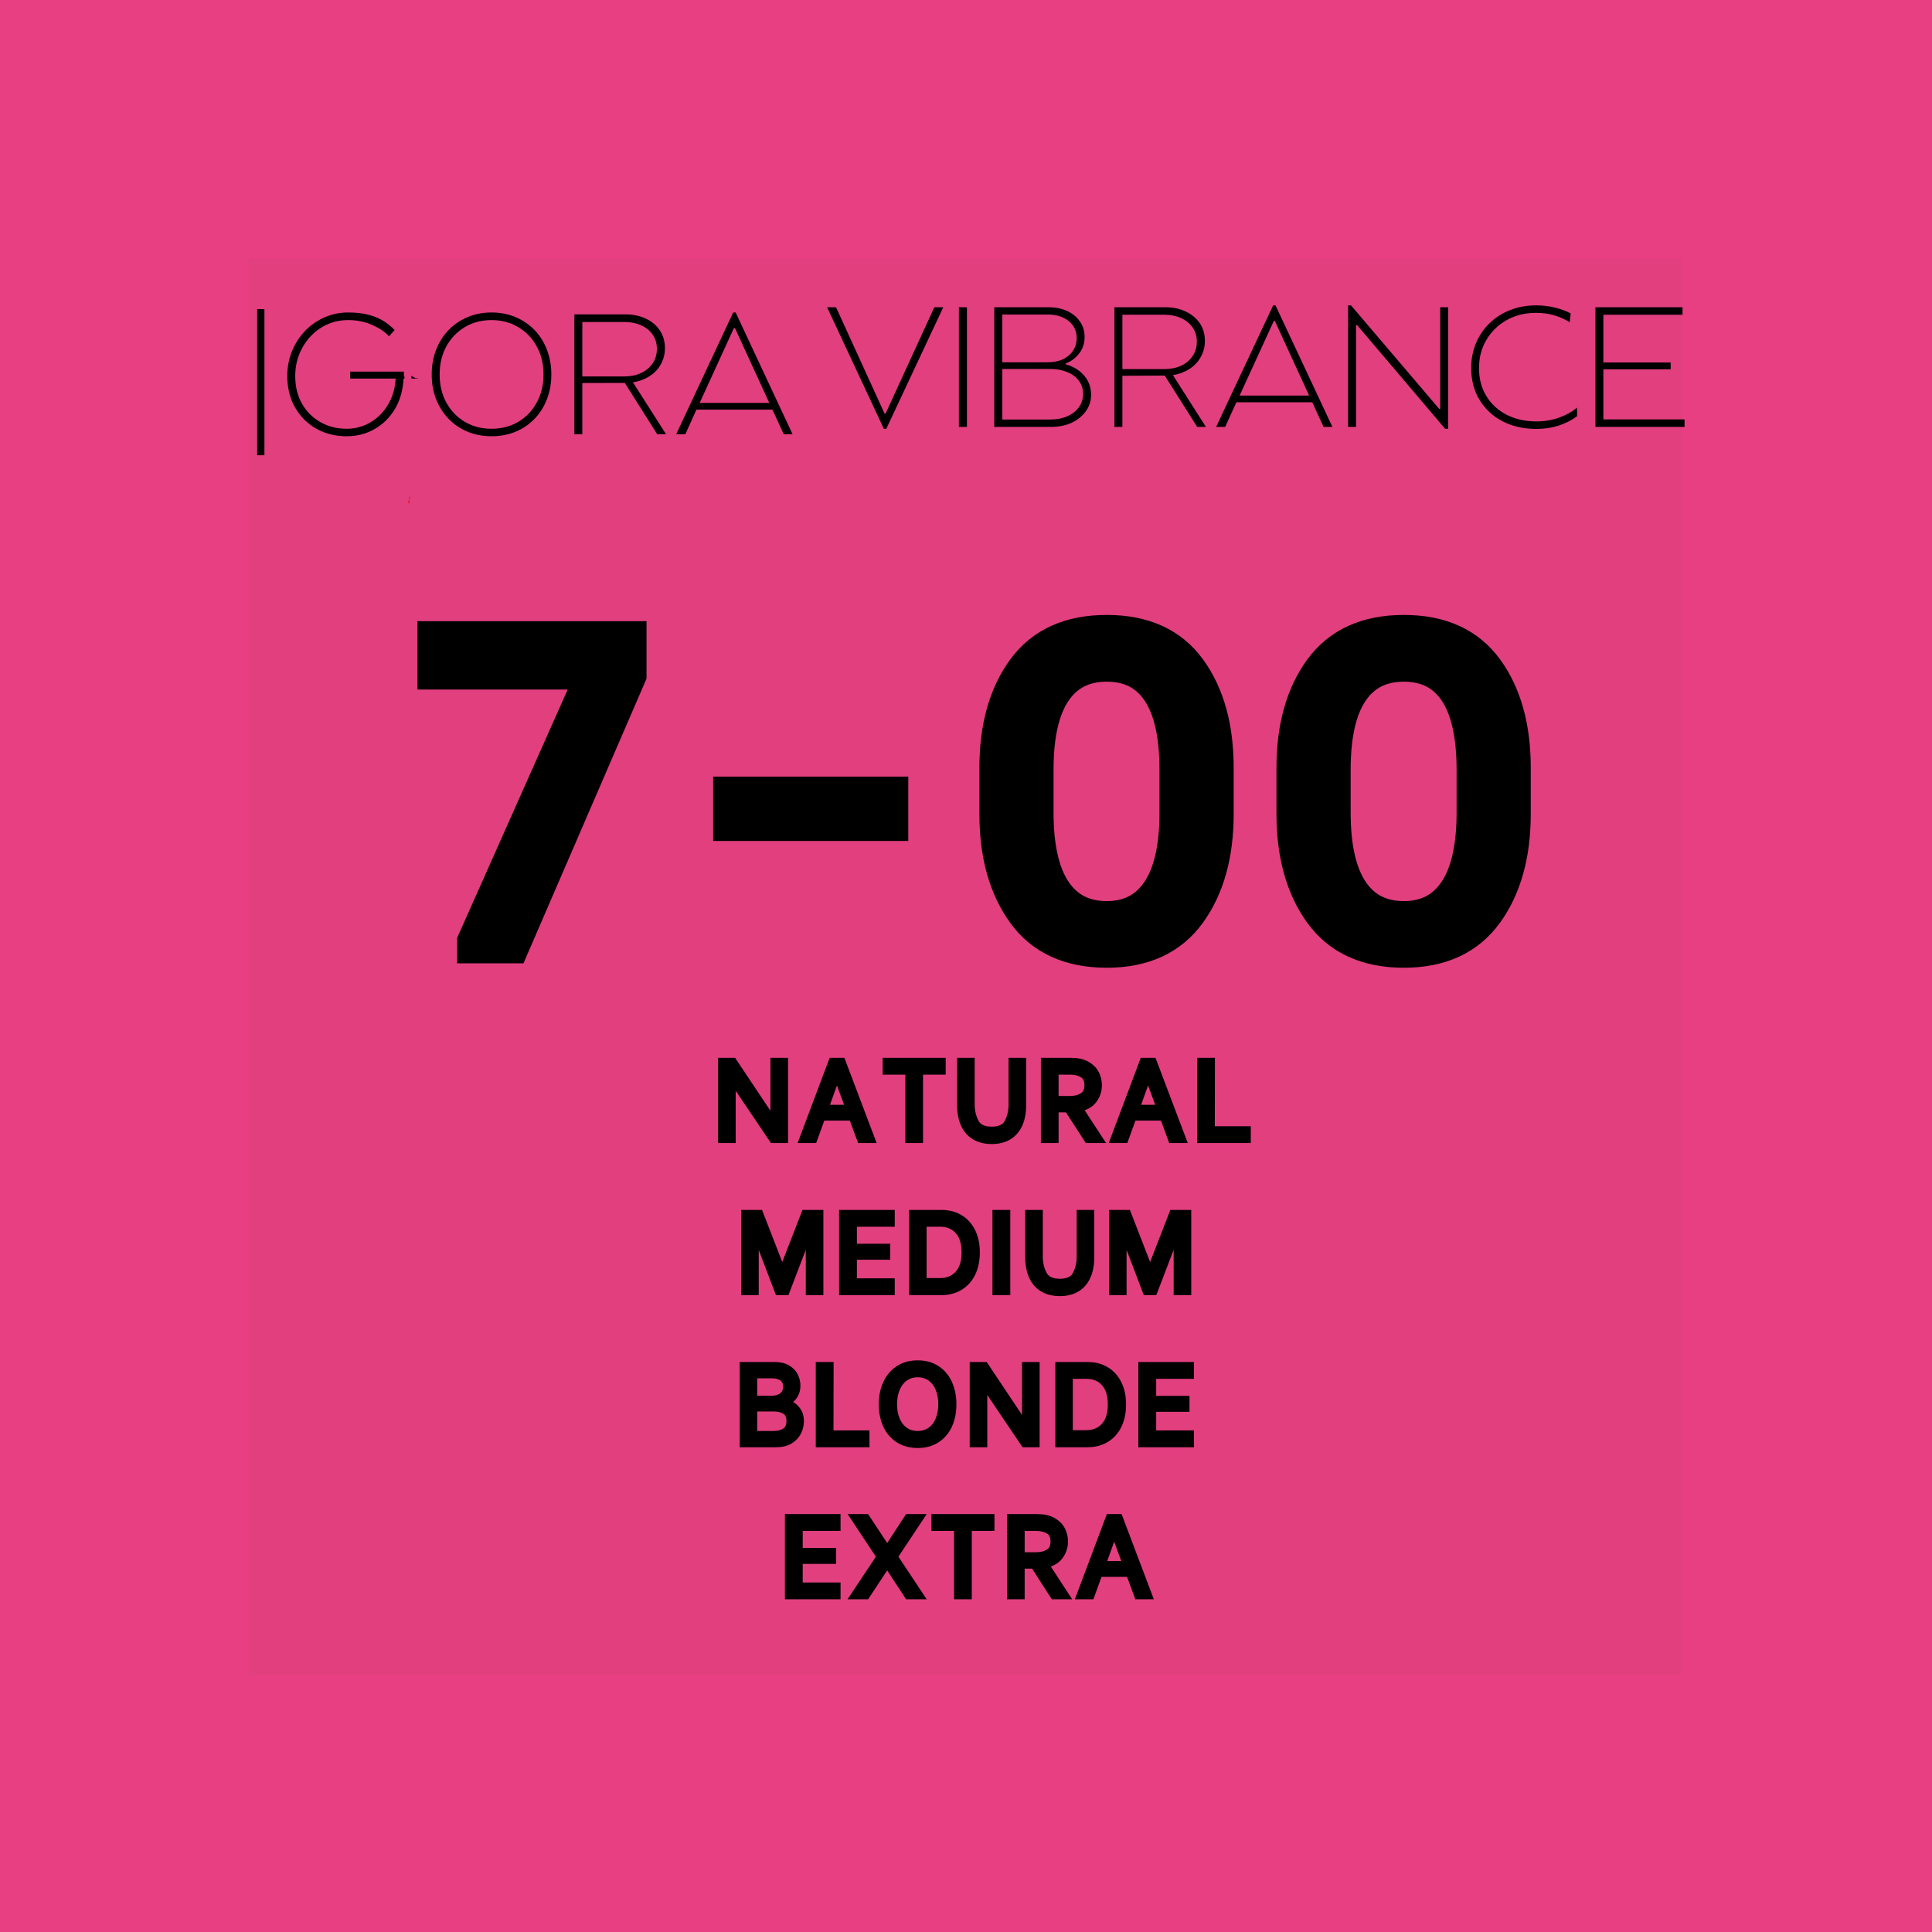 <svg version="1.0" preserveAspectRatio="xMidYMid meet" height="360" viewBox="0 0 270 270" zoomAndPan="magnify" width="360" xmlns:xlink="http://www.w3.org/1999/xlink" xmlns="http://www.w3.org/2000/svg"><defs><g></g><clipPath id="54527e3781"><path clip-rule="nonzero" d="M 34.754 36.117 L 235.246 36.117 L 235.246 234.082 L 34.754 234.082 Z M 34.754 36.117"></path></clipPath><clipPath id="6b9830eed3"><path clip-rule="nonzero" d="M 57.598 69.426 L 59 69.426 L 59 70.336 L 57.598 70.336 Z M 57.598 69.426"></path></clipPath><clipPath id="4731962985"><path clip-rule="nonzero" d="M 58.5 70.328 C 57.34 69.93 57.543 69.547 57.805 69.469 C 58.039 69.387 58.762 69.449 58.938 69.578 C 59.109 69.707 58.879 70.215 58.879 70.215"></path></clipPath><clipPath id="952cf59f49"><path clip-rule="nonzero" d="M 57.129 69.34 L 58.535 69.34 L 58.535 70.238 L 57.129 70.238 Z M 57.129 69.34"></path></clipPath><clipPath id="aece1dd896"><path clip-rule="nonzero" d="M 58.031 70.234 C 56.871 69.832 57.074 69.449 57.336 69.371 C 57.566 69.293 58.293 69.371 58.469 69.484 C 58.641 69.609 58.41 70.121 58.41 70.121"></path></clipPath><clipPath id="0a03fc98b1"><path clip-rule="nonzero" d="M 57.016 69.84 L 58.414 69.84 L 58.414 70.75 L 57.016 70.75 Z M 57.016 69.84"></path></clipPath><clipPath id="8842dcbc09"><path clip-rule="nonzero" d="M 57.91 70.742 C 56.75 70.344 56.98 69.961 57.215 69.883 C 57.477 69.801 58.172 69.867 58.344 69.992 C 58.52 70.121 58.285 70.633 58.285 70.633"></path></clipPath><clipPath id="470f5f8444"><path clip-rule="nonzero" d="M 57.492 69.562 L 58.883 69.562 L 58.883 70.477 L 57.492 70.477 Z M 57.492 69.562"></path></clipPath><clipPath id="6dad1c867f"><path clip-rule="nonzero" d="M 58.41 70.473 C 57.219 70.074 57.449 69.691 57.684 69.609 C 57.945 69.516 58.641 69.594 58.816 69.723 C 58.988 69.852 58.758 70.344 58.758 70.344"></path></clipPath><clipPath id="8542765dbe"><path clip-rule="nonzero" d="M 57.203 68.672 L 59.488 68.672 L 59.488 71.926 L 57.203 71.926 Z M 57.203 68.672"></path></clipPath><clipPath id="6fdfa8db7d"><path clip-rule="nonzero" d="M 58.102 70.523 C 58.391 68.895 58.781 68.848 58.965 68.895 C 59.129 68.941 59.273 69.07 59.375 69.246 C 59.539 69.629 59.52 70.84 59.273 71.238 C 59.148 71.465 58.883 71.605 58.695 71.637 C 58.531 71.672 58.348 71.621 58.227 71.559 C 58.102 71.48 58 71.398 57.938 71.238 C 57.812 70.906 57.648 69.629 57.918 69.484 C 58.059 69.406 58.449 69.516 58.613 69.691 C 58.883 69.965 58.922 70.906 58.801 71.289 C 58.719 71.543 58.555 71.797 58.348 71.879 C 58.164 71.941 57.836 71.91 57.668 71.812 C 57.504 71.734 57.363 71.512 57.363 71.352 C 57.363 71.191 57.504 70.969 57.668 70.891 C 57.836 70.793 58.164 70.777 58.348 70.824 C 58.531 70.891 58.738 71.082 58.781 71.238 C 58.82 71.383 58.738 71.621 58.594 71.734 C 58.449 71.848 58.141 71.926 57.957 71.91 C 57.754 71.879 57.547 71.766 57.422 71.59 C 57.199 71.254 57.199 70.395 57.238 69.914 C 57.281 69.551 57.34 69.148 57.566 68.941 C 57.754 68.766 58.121 68.688 58.391 68.688 C 58.594 68.688 58.84 68.734 58.984 68.848 C 59.168 68.992 59.254 69.215 59.312 69.484 C 59.418 69.914 59.418 70.906 59.273 71.238 C 59.211 71.398 59.129 71.496 59.004 71.559 C 58.84 71.621 58.531 71.672 58.367 71.605 C 58.184 71.543 58 71.352 57.918 71.113 C 57.773 70.699 57.938 69.598 58.102 69.246 C 58.164 69.102 58.246 69.023 58.348 68.957 C 58.473 68.895 58.656 68.848 58.801 68.863 C 58.945 68.879 59.129 68.941 59.211 69.039 C 59.312 69.117 59.355 69.215 59.395 69.375 C 59.438 69.691 59.457 70.617 59.211 70.84 C 59.047 70.984 58.695 71.031 58.512 70.984 C 58.328 70.922 58.102 70.523 58.102 70.523"></path></clipPath><clipPath id="7e17b635ed"><path clip-rule="nonzero" d="M 56.434 51.332 L 57.352 51.332 L 57.352 52.738 L 56.434 52.738 Z M 56.434 51.332"></path></clipPath><clipPath id="1a8a251317"><path clip-rule="nonzero" d="M 57.344 51.836 C 56.93 52.996 56.562 52.793 56.465 52.531 C 56.387 52.297 56.465 51.574 56.594 51.398 C 56.707 51.227 57.215 51.484 57.215 51.484"></path></clipPath><clipPath id="bde88694d8"><path clip-rule="nonzero" d="M 56.961 51.289 L 58.785 51.289 L 58.785 52.891 L 56.961 52.891 Z M 56.961 51.289"></path></clipPath><clipPath id="1ed3b20d85"><path clip-rule="nonzero" d="M 58.16 52.883 C 56.605 52.176 56.91 51.5 57.215 51.359 C 57.555 51.219 58.465 51.332 58.695 51.559 C 58.922 51.781 58.617 52.684 58.617 52.684"></path></clipPath></defs><rect fill-opacity="1" height="324" y="-27" fill="#ffffff" width="324" x="-27"></rect><rect fill-opacity="1" height="324" y="-27" fill="#e83f82" width="324" x="-27"></rect><g clip-path="url(#54527e3781)"><path fill-rule="nonzero" fill-opacity="1" d="M 34.754 36.117 L 235.039 36.117 L 235.039 234.082 L 34.754 234.082 Z M 34.754 36.117" fill="#e23f7f"></path></g><path stroke-miterlimit="4" stroke-opacity="1" stroke-width="3.525" stroke="#000000" d="M 23.041 52.439 L 35.594 24.238 L 35.594 23.86 L 18.821 23.86 L 18.821 20.11 L 39.677 20.11 L 39.677 24.101 L 27.184 53.001 L 23.041 53.001 Z M 50.293 36.651 L 67.536 36.651 L 67.536 39.978 L 50.293 39.978 Z M 90.424 53.471 C 86.475 53.471 83.523 52.117 81.568 49.409 C 79.609 46.695 78.63 43.177 78.63 38.856 L 78.63 33.967 C 78.63 29.645 79.609 26.149 81.568 23.47 C 83.523 20.786 86.475 19.444 90.424 19.444 C 94.371 19.444 97.314 20.786 99.257 23.47 C 101.201 26.149 102.171 29.645 102.171 33.967 L 102.171 38.856 C 102.171 43.177 101.192 46.695 99.233 49.409 C 97.275 52.117 94.338 53.471 90.424 53.471 Z M 90.424 49.903 C 92.802 49.903 94.627 48.963 95.894 47.079 C 97.165 45.198 97.799 42.413 97.799 38.716 L 97.799 34.163 C 97.799 30.461 97.171 27.681 95.918 25.821 C 94.665 23.955 92.832 23.024 90.424 23.024 C 88.014 23.024 86.175 23.955 84.904 25.821 C 83.636 27.681 82.999 30.461 82.999 34.163 L 82.999 38.716 C 82.999 42.413 83.636 45.198 84.904 47.079 C 86.175 48.963 88.014 49.903 90.424 49.903 Z M 122.045 53.471 C 118.098 53.471 115.146 52.117 113.188 49.409 C 111.23 46.695 110.251 43.177 110.251 38.856 L 110.251 33.967 C 110.251 29.645 111.23 26.149 113.188 23.47 C 115.146 20.786 118.098 19.444 122.045 19.444 C 125.991 19.444 128.934 20.786 130.878 23.47 C 132.821 26.149 133.791 29.645 133.791 33.967 L 133.791 38.856 C 133.791 43.177 132.812 46.695 130.854 49.409 C 128.898 52.117 125.961 53.471 122.045 53.471 Z M 122.045 49.903 C 124.423 49.903 126.247 48.963 127.518 47.079 C 128.785 45.198 129.422 42.413 129.422 38.716 L 129.422 34.163 C 129.422 30.461 128.794 27.681 127.538 25.821 C 126.286 23.955 124.452 23.024 122.045 23.024 C 119.634 23.024 117.795 23.955 116.527 25.821 C 115.256 27.681 114.622 30.461 114.622 34.163 L 114.622 38.716 C 114.622 42.413 115.256 45.198 116.527 47.079 C 117.795 48.963 119.634 49.903 122.045 49.903 Z M 122.045 49.903" stroke-linejoin="miter" fill="none" transform="matrix(1.313, 0, 0, 1.313, 35.944, 62.721)" stroke-linecap="butt"></path><g fill-opacity="1" fill="#000000"><g transform="translate(58.976, 132.287)"><g><path d="M 7.219 -0.734 L 23.688 -37.75 L 23.688 -38.234 L 1.672 -38.234 L 1.672 -43.172 L 29.047 -43.172 L 29.047 -37.922 L 12.641 0 L 7.219 0 Z M 7.219 -0.734"></path></g></g></g><g fill-opacity="1" fill="#000000"><g transform="translate(94.746, 132.287)"><g><path d="M 7.219 -21.469 L 29.844 -21.469 L 29.844 -17.078 L 7.219 -17.078 Z M 7.219 -21.469"></path></g></g></g><g fill-opacity="1" fill="#000000"><g transform="translate(136.004, 132.287)"><g><path d="M 18.625 0.609 C 13.445 0.609 9.57 -1.164 7 -4.719 C 4.426 -8.27 3.141 -12.883 3.141 -18.562 L 3.141 -24.984 C 3.141 -30.648 4.426 -35.238 7 -38.75 C 9.57 -42.27 13.445 -44.031 18.625 -44.031 C 23.801 -44.031 27.664 -42.27 30.219 -38.75 C 32.77 -35.238 34.047 -30.648 34.047 -24.984 L 34.047 -18.562 C 34.047 -12.883 32.758 -8.27 30.188 -4.719 C 27.613 -1.164 23.758 0.609 18.625 0.609 Z M 18.625 -4.078 C 21.75 -4.078 24.145 -5.305 25.812 -7.766 C 27.477 -10.234 28.312 -13.895 28.312 -18.75 L 28.312 -24.734 C 28.312 -29.578 27.488 -33.223 25.844 -35.672 C 24.195 -38.117 21.789 -39.344 18.625 -39.344 C 15.457 -39.344 13.039 -38.117 11.375 -35.672 C 9.707 -33.223 8.875 -29.578 8.875 -24.734 L 8.875 -18.75 C 8.875 -13.895 9.707 -10.234 11.375 -7.766 C 13.039 -5.305 15.457 -4.078 18.625 -4.078 Z M 18.625 -4.078"></path></g></g></g><g fill-opacity="1" fill="#000000"><g transform="translate(177.509, 132.287)"><g><path d="M 18.625 0.609 C 13.445 0.609 9.57 -1.164 7 -4.719 C 4.426 -8.27 3.141 -12.883 3.141 -18.562 L 3.141 -24.984 C 3.141 -30.648 4.426 -35.238 7 -38.75 C 9.57 -42.27 13.445 -44.031 18.625 -44.031 C 23.801 -44.031 27.664 -42.27 30.219 -38.75 C 32.77 -35.238 34.047 -30.648 34.047 -24.984 L 34.047 -18.562 C 34.047 -12.883 32.758 -8.27 30.188 -4.719 C 27.613 -1.164 23.758 0.609 18.625 0.609 Z M 18.625 -4.078 C 21.75 -4.078 24.145 -5.305 25.812 -7.766 C 27.477 -10.234 28.312 -13.895 28.312 -18.75 L 28.312 -24.734 C 28.312 -29.578 27.488 -33.223 25.844 -35.672 C 24.195 -38.117 21.789 -39.344 18.625 -39.344 C 15.457 -39.344 13.039 -38.117 11.375 -35.672 C 9.707 -33.223 8.875 -29.578 8.875 -24.734 L 8.875 -18.75 C 8.875 -13.895 9.707 -10.234 11.375 -7.766 C 13.039 -5.305 15.457 -4.078 18.625 -4.078 Z M 18.625 -4.078"></path></g></g></g><g fill-opacity="1" fill="#000000"><g transform="translate(34.031, 60.685)"><g><path d="M 1.906 2.938 L 1.906 -17.484 L 2.922 -17.484 L 2.922 2.938 Z M 1.906 2.938"></path></g></g></g><g fill-opacity="1" fill="#000000"><g transform="translate(38.838, 60.685)"><g><path d="M 9.594 0.281 C 8.426 0.281 7.344 0.082 6.344 -0.312 C 5.352 -0.707 4.477 -1.273 3.719 -2.016 C 2.957 -2.766 2.363 -3.656 1.938 -4.688 C 1.52 -5.727 1.312 -6.879 1.312 -8.141 C 1.312 -9.359 1.523 -10.504 1.953 -11.578 C 2.391 -12.648 2.992 -13.594 3.766 -14.406 C 4.535 -15.219 5.438 -15.852 6.469 -16.312 C 7.5 -16.781 8.617 -17.016 9.828 -17.016 C 10.961 -17.016 11.938 -16.898 12.75 -16.672 C 13.562 -16.453 14.254 -16.156 14.828 -15.781 C 15.398 -15.414 15.895 -15.008 16.312 -14.562 L 15.531 -13.688 C 14.969 -14.301 14.18 -14.832 13.172 -15.281 C 12.172 -15.727 11.055 -15.953 9.828 -15.953 C 8.773 -15.953 7.797 -15.75 6.891 -15.344 C 5.992 -14.938 5.211 -14.375 4.547 -13.656 C 3.879 -12.938 3.359 -12.109 2.984 -11.172 C 2.609 -10.234 2.422 -9.223 2.422 -8.141 C 2.422 -6.648 2.738 -5.352 3.375 -4.25 C 4.008 -3.156 4.867 -2.301 5.953 -1.688 C 7.035 -1.07 8.25 -0.766 9.594 -0.766 C 10.801 -0.766 11.91 -1.062 12.922 -1.656 C 13.941 -2.258 14.766 -3.086 15.391 -4.141 C 16.023 -5.191 16.379 -6.406 16.453 -7.781 L 10.094 -7.781 L 10.094 -8.75 L 19.5 -8.75 L 19.5 -7.781 L 17.562 -7.781 C 17.477 -6.145 17.07 -4.723 16.344 -3.516 C 15.625 -2.316 14.676 -1.383 13.5 -0.719 C 12.332 -0.051 11.031 0.281 9.594 0.281 Z M 9.594 0.281"></path></g></g></g><g fill-opacity="1" fill="#000000"><g transform="translate(59.019, 60.685)"><g><path d="M 9.672 0.281 C 8.473 0.281 7.363 0.07 6.344 -0.344 C 5.32 -0.77 4.438 -1.367 3.688 -2.141 C 2.938 -2.91 2.352 -3.82 1.938 -4.875 C 1.52 -5.926 1.312 -7.082 1.312 -8.344 C 1.312 -9.602 1.52 -10.766 1.938 -11.828 C 2.352 -12.891 2.938 -13.805 3.688 -14.578 C 4.438 -15.348 5.32 -15.945 6.344 -16.375 C 7.363 -16.801 8.473 -17.016 9.672 -17.016 C 10.879 -17.016 11.992 -16.801 13.016 -16.375 C 14.035 -15.945 14.922 -15.348 15.672 -14.578 C 16.422 -13.805 17 -12.891 17.406 -11.828 C 17.82 -10.766 18.031 -9.602 18.031 -8.344 C 18.031 -7.082 17.82 -5.926 17.406 -4.875 C 17 -3.82 16.422 -2.91 15.672 -2.141 C 14.922 -1.367 14.035 -0.77 13.016 -0.344 C 11.992 0.07 10.879 0.281 9.672 0.281 Z M 9.672 -0.766 C 11.066 -0.766 12.312 -1.086 13.406 -1.734 C 14.5 -2.379 15.359 -3.273 15.984 -4.422 C 16.617 -5.566 16.938 -6.875 16.938 -8.344 C 16.938 -9.832 16.617 -11.145 15.984 -12.281 C 15.359 -13.426 14.5 -14.32 13.406 -14.969 C 12.312 -15.625 11.066 -15.953 9.672 -15.953 C 8.273 -15.953 7.031 -15.625 5.938 -14.969 C 4.852 -14.32 3.992 -13.426 3.359 -12.281 C 2.734 -11.145 2.422 -9.832 2.422 -8.344 C 2.422 -6.875 2.734 -5.566 3.359 -4.422 C 3.992 -3.273 4.852 -2.379 5.938 -1.734 C 7.031 -1.086 8.273 -0.766 9.672 -0.766 Z M 9.672 -0.766"></path></g></g></g><g fill-opacity="1" fill="#000000"><g transform="translate(78.363, 60.685)"><g><path d="M 1.906 0 L 1.906 -16.75 L 9.047 -16.75 C 10.109 -16.75 11.055 -16.551 11.891 -16.156 C 12.723 -15.77 13.375 -15.223 13.844 -14.516 C 14.32 -13.816 14.562 -12.988 14.562 -12.031 C 14.562 -11.195 14.367 -10.441 13.984 -9.766 C 13.609 -9.086 13.082 -8.535 12.406 -8.109 C 11.738 -7.68 10.969 -7.395 10.094 -7.25 L 14.719 0 L 13.484 0 L 8.953 -7.172 L 3.016 -7.156 L 3.016 0 Z M 3.016 -8.078 L 8.906 -8.078 C 9.781 -8.078 10.555 -8.238 11.234 -8.562 C 11.922 -8.883 12.457 -9.332 12.844 -9.906 C 13.238 -10.488 13.438 -11.164 13.438 -11.938 C 13.438 -12.695 13.238 -13.359 12.844 -13.922 C 12.457 -14.484 11.922 -14.914 11.234 -15.219 C 10.555 -15.531 9.781 -15.688 8.906 -15.688 L 3.016 -15.688 Z M 3.016 -8.078"></path></g></g></g><g fill-opacity="1" fill="#000000"><g transform="translate(94.216, 60.685)"><g><path d="M 0.281 0 L 8.25 -17.016 L 8.594 -17.016 L 16.547 0 L 15.312 0 L 13.734 -3.438 L 3.109 -3.438 L 1.562 0 Z M 3.562 -4.375 L 13.297 -4.375 L 8.5 -14.828 L 8.344 -14.828 Z M 3.562 -4.375"></path></g></g></g><g clip-path="url(#6b9830eed3)"><g clip-path="url(#4731962985)"><path fill-rule="nonzero" fill-opacity="1" d="M 60.098 68.828 L 60.098 70.98 L 56.297 70.98 L 56.297 68.828 Z M 60.098 68.828" fill="#e7191f"></path></g></g><g clip-path="url(#952cf59f49)"><g clip-path="url(#aece1dd896)"><path fill-rule="nonzero" fill-opacity="1" d="M 59.629 68.734 L 59.629 70.887 L 55.828 70.887 L 55.828 68.734 Z M 59.629 68.734" fill="#e7191f"></path></g></g><g clip-path="url(#0a03fc98b1)"><g clip-path="url(#8842dcbc09)"><path fill-rule="nonzero" fill-opacity="1" d="M 59.504 69.242 L 59.504 71.398 L 55.703 71.398 L 55.703 69.242 Z M 59.504 69.242" fill="#e7191f"></path></g></g><g clip-path="url(#470f5f8444)"><g clip-path="url(#6dad1c867f)"><path fill-rule="nonzero" fill-opacity="1" d="M 59.977 68.973 L 59.977 71.125 L 56.172 71.125 L 56.172 68.973 Z M 59.977 68.973" fill="#ff0000"></path></g></g><g clip-path="url(#8542765dbe)"><g clip-path="url(#6fdfa8db7d)"><path fill-rule="nonzero" fill-opacity="1" d="M 60.219 68.051 L 60.219 72.547 L 56.418 72.547 L 56.418 68.051 Z M 60.219 68.051" fill="#e23f7f"></path></g></g><g clip-path="url(#7e17b635ed)"><g clip-path="url(#1a8a251317)"><path fill-rule="nonzero" fill-opacity="1" d="M 55.828 50.238 L 57.98 50.238 L 57.98 54.039 L 55.828 54.039 Z M 55.828 50.238" fill="#e23f7f"></path></g></g><g fill-opacity="1" fill="#e23f7f"><g transform="translate(55.825, 55.431)"><g><path d="M 1.672 0.734 L 0.703 0.734 L 0.703 -5.469 L 1.672 -5.469 Z M 1.672 0.734"></path></g></g></g><g fill-opacity="1" fill="#000000"><g transform="translate(115.307, 59.659)"><g><path d="M 8.219 0.281 L 0.281 -16.719 L 1.531 -16.719 L 8.312 -1.859 L 8.453 -1.859 L 15.266 -16.719 L 16.516 -16.719 L 8.547 0.281 Z M 8.219 0.281"></path></g></g></g><g fill-opacity="1" fill="#000000"><g transform="translate(132.1, 59.659)"><g><path d="M 1.906 0 L 1.906 -16.719 L 3.031 -16.719 L 3.031 0 Z M 1.906 0"></path></g></g></g><g fill-opacity="1" fill="#000000"><g transform="translate(137.045, 59.659)"><g><path d="M 1.906 0 L 1.906 -16.719 L 9.531 -16.719 C 10.5 -16.719 11.359 -16.539 12.109 -16.188 C 12.859 -15.844 13.445 -15.359 13.875 -14.734 C 14.312 -14.117 14.531 -13.395 14.531 -12.562 C 14.531 -11.707 14.289 -10.957 13.812 -10.312 C 13.332 -9.664 12.691 -9.18 11.891 -8.859 L 11.891 -8.75 C 12.961 -8.445 13.82 -7.922 14.469 -7.172 C 15.113 -6.422 15.438 -5.523 15.438 -4.484 C 15.438 -3.629 15.191 -2.863 14.703 -2.188 C 14.211 -1.508 13.551 -0.973 12.719 -0.578 C 11.883 -0.191 10.926 0 9.844 0 Z M 3.031 -9.031 L 9.406 -9.031 C 10.188 -9.031 10.875 -9.164 11.469 -9.438 C 12.07 -9.719 12.547 -10.113 12.891 -10.625 C 13.242 -11.133 13.422 -11.727 13.422 -12.406 C 13.422 -13.414 13.039 -14.219 12.281 -14.812 C 11.531 -15.406 10.57 -15.703 9.406 -15.703 L 3.031 -15.703 Z M 3.031 -1.031 L 9.75 -1.031 C 10.633 -1.031 11.422 -1.18 12.109 -1.484 C 12.797 -1.785 13.332 -2.203 13.719 -2.734 C 14.113 -3.266 14.312 -3.891 14.312 -4.609 C 14.312 -5.328 14.113 -5.941 13.719 -6.453 C 13.332 -6.973 12.797 -7.375 12.109 -7.656 C 11.422 -7.945 10.633 -8.094 9.75 -8.094 L 3.031 -8.094 Z M 3.031 -1.031"></path></g></g></g><g fill-opacity="1" fill="#000000"><g transform="translate(153.838, 59.659)"><g><path d="M 1.906 0 L 1.906 -16.719 L 9.031 -16.719 C 10.094 -16.719 11.035 -16.52 11.859 -16.125 C 12.691 -15.738 13.348 -15.195 13.828 -14.5 C 14.305 -13.801 14.547 -12.973 14.547 -12.016 C 14.547 -11.191 14.352 -10.441 13.969 -9.766 C 13.594 -9.086 13.066 -8.531 12.391 -8.094 C 11.723 -7.664 10.953 -7.379 10.078 -7.234 L 14.688 0 L 13.469 0 L 8.938 -7.172 L 3.016 -7.141 L 3.016 0 Z M 3.016 -8.078 L 8.891 -8.078 C 9.766 -8.078 10.539 -8.234 11.219 -8.547 C 11.906 -8.867 12.441 -9.32 12.828 -9.906 C 13.223 -10.488 13.422 -11.16 13.422 -11.922 C 13.422 -12.68 13.223 -13.336 12.828 -13.891 C 12.441 -14.453 11.906 -14.891 11.219 -15.203 C 10.539 -15.516 9.766 -15.672 8.891 -15.672 L 3.016 -15.672 Z M 3.016 -8.078"></path></g></g></g><g fill-opacity="1" fill="#000000"><g transform="translate(169.675, 59.659)"><g><path d="M 0.281 0 L 8.25 -16.984 L 8.578 -16.984 L 16.531 0 L 15.297 0 L 13.719 -3.438 L 3.109 -3.438 L 1.547 0 Z M 3.562 -4.375 L 13.281 -4.375 L 8.484 -14.812 L 8.344 -14.812 Z M 3.562 -4.375"></path></g></g></g><g fill-opacity="1" fill="#000000"><g transform="translate(186.492, 59.659)"><g><path d="M 15.484 0.281 L 3.172 -14.219 L 3.016 -14.219 L 3.016 0 L 1.906 0 L 1.906 -16.984 L 2.312 -16.984 L 14.641 -2.516 L 14.781 -2.516 L 14.781 -16.719 L 15.891 -16.719 L 15.891 0.281 Z M 15.484 0.281"></path></g></g></g><g fill-opacity="1" fill="#000000"><g transform="translate(204.288, 59.659)"><g><path d="M 10.422 0.281 C 8.648 0.281 7.078 -0.07 5.703 -0.781 C 4.336 -1.488 3.266 -2.484 2.484 -3.766 C 1.703 -5.047 1.312 -6.531 1.312 -8.219 C 1.312 -9.477 1.535 -10.641 1.984 -11.703 C 2.43 -12.773 3.062 -13.703 3.875 -14.484 C 4.688 -15.273 5.648 -15.891 6.766 -16.328 C 7.879 -16.766 9.098 -16.984 10.422 -16.984 C 11.297 -16.984 12.141 -16.883 12.953 -16.688 C 13.773 -16.5 14.531 -16.223 15.219 -15.859 L 15.078 -14.625 C 14.422 -15.039 13.703 -15.363 12.922 -15.594 C 12.141 -15.82 11.297 -15.938 10.391 -15.938 C 8.848 -15.938 7.473 -15.598 6.266 -14.922 C 5.066 -14.242 4.125 -13.32 3.438 -12.156 C 2.75 -11 2.406 -9.688 2.406 -8.219 C 2.406 -6.719 2.75 -5.41 3.438 -4.297 C 4.125 -3.18 5.07 -2.312 6.281 -1.688 C 7.488 -1.07 8.867 -0.766 10.422 -0.766 C 11.535 -0.766 12.582 -0.938 13.562 -1.281 C 14.551 -1.633 15.398 -2.109 16.109 -2.703 L 16.109 -1.484 C 15.336 -0.922 14.473 -0.484 13.516 -0.172 C 12.566 0.129 11.535 0.281 10.422 0.281 Z M 10.422 0.281"></path></g></g></g><g fill-opacity="1" fill="#000000"><g transform="translate(221.057, 59.659)"><g><path d="M 1.906 0 L 1.906 -16.719 L 14.078 -16.719 L 14.078 -15.672 L 3.016 -15.672 L 3.016 -9 L 12.422 -9 L 12.422 -8.047 L 3.016 -8.047 L 3.016 -1.047 L 14.359 -1.047 L 14.359 0 Z M 1.906 0"></path></g></g></g><g clip-path="url(#bde88694d8)"><g clip-path="url(#1ed3b20d85)"><path fill-rule="nonzero" fill-opacity="1" d="M 60.211 50.234 L 60.211 54.035 L 55.238 54.035 L 55.238 50.234 Z M 60.211 50.234" fill="#e23f7f"></path></g></g><path stroke-miterlimit="4" stroke-opacity="1" stroke-width="3.525" stroke="#000000" d="M 89.317 20.109 L 93.882 20.109 L 111.51 46.521 L 111.689 46.521 L 111.689 20.109 L 115.681 20.109 L 115.681 52.998 L 111.08 52.998 L 93.511 26.969 L 93.308 26.969 L 93.308 52.998 L 89.317 52.998 Z M 145.093 43.413 L 131.708 43.413 L 128.23 52.998 L 124.083 52.998 L 136.452 20.109 L 140.312 20.109 L 152.754 52.998 L 148.619 52.998 Z M 143.922 40.175 L 138.424 25.272 L 138.233 25.272 L 132.867 40.175 Z M 183.062 23.766 L 173.369 23.766 L 173.369 52.998 L 169.342 52.998 L 169.342 23.766 L 159.649 23.766 L 159.649 20.109 L 183.062 20.109 Z M 204.526 53.429 C 200.331 53.429 197.105 52.138 194.846 49.544 C 192.587 46.963 191.464 43.282 191.464 38.525 L 191.464 20.109 L 195.455 20.109 L 195.455 38.382 C 195.455 41.143 196.065 43.688 197.272 46.031 C 198.479 48.361 200.893 49.521 204.526 49.521 C 208.1 49.521 210.478 48.361 211.673 46.043 C 212.856 43.736 213.454 41.179 213.454 38.382 L 213.454 20.109 L 217.446 20.109 L 217.446 38.525 C 217.446 43.282 216.334 46.963 214.087 49.544 C 211.852 52.138 208.673 53.429 204.526 53.429 Z M 237.177 39.888 L 231.309 39.888 L 231.309 52.998 L 227.269 52.998 L 227.269 20.109 L 238.456 20.109 C 241.121 20.109 243.296 20.599 245.005 21.567 C 246.714 22.535 247.945 23.778 248.698 25.284 C 249.451 26.777 249.821 28.367 249.821 30.016 C 249.821 32.311 249.14 34.366 247.778 36.183 C 246.415 38 244.3 39.159 241.408 39.661 L 250.108 52.998 L 245.65 52.998 Z M 231.309 36.41 L 237.942 36.41 C 240.165 36.41 242.041 35.92 243.571 34.952 C 245.113 33.984 245.877 32.335 245.877 30.016 C 245.877 27.734 245.113 26.12 243.571 25.176 C 242.041 24.244 240.165 23.766 237.942 23.766 L 231.309 23.766 Z M 278.062 43.413 L 264.677 43.413 L 261.199 52.998 L 257.052 52.998 L 269.421 20.109 L 273.27 20.109 L 285.723 52.998 L 281.588 52.998 Z M 276.891 40.175 L 271.393 25.272 L 271.202 25.272 L 265.836 40.175 Z M 313.45 49.341 L 313.45 52.998 L 294.029 52.998 L 294.029 20.109 L 298.128 20.109 L 298.068 49.341 Z M 313.45 49.341" stroke-linejoin="miter" fill="none" transform="matrix(0.327, 0, 0, 0.327, 71.725, 141.834)" stroke-linecap="butt"></path><path stroke-miterlimit="4" stroke-opacity="1" stroke-width="3.525" stroke="#000000" d="M 99.164 85.111 L 105.128 85.111 L 114.904 110.292 L 115.048 110.292 L 124.824 85.111 L 130.787 85.111 L 130.787 118.001 L 126.796 118.001 L 126.796 91.362 L 126.604 91.362 L 116.41 118.001 L 113.494 118.001 L 103.347 91.362 L 103.156 91.362 L 103.156 118.001 L 99.164 118.001 Z M 145.117 88.768 L 145.117 99.572 L 159.363 99.572 L 159.363 102.871 L 145.117 102.871 L 145.117 114.344 L 161.287 114.344 L 161.287 118.001 L 141.03 118.001 L 141.03 85.111 L 161.287 85.111 L 161.287 88.768 Z M 170.955 85.111 L 182.99 85.111 C 185.93 85.111 188.512 85.781 190.711 87.107 C 192.922 88.434 194.631 90.334 195.838 92.796 C 197.045 95.246 197.654 98.15 197.654 101.508 C 197.654 104.855 197.045 107.783 195.838 110.281 C 194.631 112.766 192.91 114.679 190.687 116.005 C 188.476 117.332 185.894 118.001 182.942 118.001 L 170.955 118.001 Z M 182.381 114.236 C 185.703 114.236 188.368 113.149 190.364 110.974 C 192.372 108.799 193.376 105.643 193.376 101.508 C 193.376 97.373 192.384 94.218 190.388 92.043 C 188.404 89.856 185.727 88.768 182.381 88.768 L 174.899 88.768 L 174.899 114.236 Z M 206.57 85.111 L 210.669 85.111 L 210.669 118.001 L 206.57 118.001 Z M 233.639 118.419 C 229.445 118.419 226.218 117.129 223.959 114.547 C 221.7 111.966 220.577 108.285 220.577 103.528 L 220.577 85.111 L 224.568 85.111 L 224.568 103.385 C 224.568 106.145 225.166 108.691 226.373 111.022 C 227.592 113.352 230.006 114.523 233.639 114.523 C 237.213 114.523 239.591 113.364 240.774 111.045 C 241.969 108.727 242.567 106.181 242.567 103.385 L 242.567 85.111 L 246.559 85.111 L 246.559 103.528 C 246.559 108.285 245.435 111.966 243.2 114.547 C 240.966 117.129 237.775 118.419 233.639 118.419 Z M 256.371 85.111 L 262.346 85.111 L 272.11 110.292 L 272.266 110.292 L 282.042 85.111 L 288.006 85.111 L 288.006 118.001 L 284.014 118.001 L 284.014 91.362 L 283.823 91.362 L 273.616 118.001 L 270.7 118.001 L 260.566 91.362 L 260.374 91.362 L 260.374 118.001 L 256.371 118.001 Z M 256.371 85.111" stroke-linejoin="miter" fill="none" transform="matrix(0.327, 0, 0, 0.327, 71.725, 141.834)" stroke-linecap="butt"></path><path stroke-miterlimit="4" stroke-opacity="1" stroke-width="3.525" stroke="#000000" d="M 98.555 150.114 L 111.713 150.114 C 113.912 150.114 115.705 150.532 117.091 151.381 C 118.49 152.229 119.481 153.281 120.079 154.548 C 120.677 155.815 120.975 157.129 120.975 158.468 C 120.975 159.878 120.677 161.109 120.079 162.149 C 119.481 163.177 118.752 163.977 117.904 164.539 C 117.067 165.101 116.267 165.459 115.526 165.603 L 115.526 165.89 C 116.326 165.961 117.271 166.248 118.358 166.762 C 119.446 167.276 120.402 168.112 121.226 169.26 C 122.051 170.395 122.469 171.841 122.469 173.61 C 122.469 175.176 122.123 176.67 121.418 178.092 C 120.712 179.514 119.613 180.685 118.107 181.617 C 116.601 182.538 114.725 183.004 112.466 183.004 L 98.555 183.004 Z M 110.542 164.527 C 112.323 164.527 113.852 164.073 115.143 163.153 C 116.422 162.232 117.067 160.798 117.067 158.85 C 117.067 156.998 116.446 155.659 115.215 154.811 C 113.972 153.962 112.418 153.544 110.542 153.544 L 102.499 153.544 L 102.499 164.527 Z M 111.438 179.574 C 113.47 179.574 115.155 179.096 116.506 178.163 C 117.856 177.219 118.525 175.69 118.525 173.562 C 118.525 171.459 117.856 169.965 116.506 169.069 C 115.155 168.172 113.47 167.73 111.438 167.73 L 102.499 167.73 L 102.499 179.574 Z M 150.483 179.335 L 150.483 183.004 L 131.062 183.004 L 131.062 150.114 L 135.161 150.114 L 135.102 179.335 Z M 172.879 183.338 C 169.76 183.338 167.071 182.609 164.836 181.175 C 162.589 179.729 160.892 177.721 159.721 175.152 C 158.574 172.582 157.988 169.666 157.988 166.415 C 157.988 163.153 158.574 160.237 159.745 157.643 C 160.928 155.062 162.637 153.042 164.872 151.584 C 167.119 150.126 169.784 149.397 172.879 149.397 C 175.963 149.397 178.604 150.126 180.827 151.584 C 183.05 153.042 184.735 155.05 185.894 157.619 C 187.054 160.189 187.639 163.141 187.639 166.451 C 187.639 169.75 187.054 172.654 185.894 175.2 C 184.735 177.733 183.05 179.729 180.827 181.175 C 178.604 182.609 175.963 183.338 172.879 183.338 Z M 172.844 179.574 C 175.007 179.574 176.883 179.012 178.485 177.9 C 180.086 176.789 181.305 175.235 182.142 173.228 C 182.99 171.22 183.42 168.937 183.42 166.368 C 183.42 163.798 182.99 161.503 182.142 159.508 C 181.305 157.5 180.086 155.934 178.485 154.811 C 176.883 153.675 175.007 153.114 172.844 153.114 C 170.68 153.114 168.804 153.687 167.203 154.835 C 165.601 155.97 164.382 157.548 163.534 159.555 C 162.697 161.551 162.267 163.822 162.267 166.368 C 162.267 168.937 162.697 171.22 163.534 173.204 C 164.382 175.188 165.601 176.753 167.203 177.889 C 168.804 179.012 170.68 179.574 172.844 179.574 Z M 196.842 150.114 L 201.407 150.114 L 219.035 176.514 L 219.214 176.514 L 219.214 150.114 L 223.206 150.114 L 223.206 183.004 L 218.605 183.004 L 201.037 156.974 L 200.833 156.974 L 200.833 183.004 L 196.842 183.004 Z M 233.448 150.114 L 245.483 150.114 C 248.423 150.114 251.005 150.771 253.204 152.11 C 255.415 153.436 257.124 155.337 258.331 157.799 C 259.538 160.249 260.147 163.153 260.147 166.499 C 260.147 169.857 259.538 172.785 258.331 175.283 C 257.124 177.769 255.403 179.669 253.18 181.008 C 250.969 182.334 248.387 183.004 245.435 183.004 L 233.448 183.004 Z M 244.874 179.239 C 248.196 179.239 250.861 178.151 252.857 175.976 C 254.865 173.801 255.869 170.646 255.869 166.499 C 255.869 162.376 254.877 159.221 252.881 157.034 C 250.897 154.859 248.22 153.771 244.874 153.771 L 237.392 153.771 L 237.392 179.239 Z M 273.019 153.771 L 273.019 164.575 L 287.253 164.575 L 287.253 167.873 L 273.019 167.873 L 273.019 179.335 L 289.177 179.335 L 289.177 183.004 L 268.919 183.004 L 268.919 150.114 L 289.177 150.114 L 289.177 153.771 Z M 273.019 153.771" stroke-linejoin="miter" fill="none" transform="matrix(0.327, 0, 0, 0.327, 71.725, 141.834)" stroke-linecap="butt"></path><path stroke-miterlimit="4" stroke-opacity="1" stroke-width="3.525" stroke="#000000" d="M 121.955 218.774 L 121.955 229.578 L 136.201 229.578 L 136.201 232.864 L 121.955 232.864 L 121.955 244.337 L 138.125 244.337 L 138.125 247.994 L 117.868 247.994 L 117.868 215.105 L 138.125 215.105 L 138.125 218.774 Z M 157.104 231.549 L 146.204 215.105 L 150.71 215.105 L 159.685 228.693 L 159.972 228.693 L 168.852 215.105 L 173.417 215.105 L 162.506 231.549 L 173.417 247.994 L 168.852 247.994 L 159.972 234.418 L 159.685 234.418 L 150.71 247.994 L 146.157 247.994 Z M 203.905 218.774 L 194.212 218.774 L 194.212 247.994 L 190.173 247.994 L 190.173 218.774 L 180.492 218.774 L 180.492 215.105 L 203.905 215.105 Z M 222.692 234.884 L 216.812 234.884 L 216.812 247.994 L 212.773 247.994 L 212.773 215.105 L 223.959 215.105 C 226.624 215.105 228.811 215.595 230.508 216.563 C 232.229 217.543 233.46 218.774 234.201 220.279 C 234.954 221.785 235.337 223.363 235.337 225.024 C 235.337 227.307 234.655 229.362 233.293 231.179 C 231.93 232.996 229.803 234.155 226.923 234.657 L 235.623 247.994 L 231.154 247.994 Z M 216.812 231.406 L 223.445 231.406 C 225.668 231.406 227.544 230.928 229.074 229.96 C 230.616 228.98 231.381 227.343 231.381 225.024 C 231.381 222.729 230.616 221.116 229.074 220.184 C 227.544 219.24 225.668 218.774 223.445 218.774 L 216.812 218.774 Z M 263.565 238.409 L 250.18 238.409 L 246.702 247.994 L 242.567 247.994 L 254.925 215.105 L 258.785 215.105 L 271.226 247.994 L 267.103 247.994 Z M 262.394 235.171 L 256.908 220.268 L 256.705 220.268 L 251.351 235.171 Z M 262.394 235.171" stroke-linejoin="miter" fill="none" transform="matrix(0.327, 0, 0, 0.327, 71.725, 141.834)" stroke-linecap="butt"></path><g fill-opacity="1" fill="#000000"><g transform="translate(95.187, 159.157)"><g></g></g></g><g fill-opacity="1" fill="#000000"><g transform="translate(99.768, 159.157)"><g><path d="M 1.156 -10.75 L 2.641 -10.75 L 8.406 -2.125 L 8.469 -2.125 L 8.469 -10.75 L 9.766 -10.75 L 9.766 0 L 8.266 0 L 2.516 -8.516 L 2.453 -8.516 L 2.453 0 L 1.156 0 Z M 1.156 -10.75"></path></g></g></g><g fill-opacity="1" fill="#000000"><g transform="translate(111.731, 159.157)"><g><path d="M 7.422 -3.141 L 3.047 -3.141 L 1.906 0 L 0.547 0 L 4.594 -10.75 L 5.859 -10.75 L 9.922 0 L 8.578 0 Z M 7.031 -4.188 L 5.234 -9.062 L 5.172 -9.062 L 3.422 -4.188 Z M 7.031 -4.188"></path></g></g></g><g fill-opacity="1" fill="#000000"><g transform="translate(123.218, 159.157)"><g><path d="M 8.344 -9.547 L 5.172 -9.547 L 5.172 0 L 3.859 0 L 3.859 -9.547 L 0.688 -9.547 L 0.688 -10.75 L 8.344 -10.75 Z M 8.344 -9.547"></path></g></g></g><g fill-opacity="1" fill="#000000"><g transform="translate(133.308, 159.157)"><g><path d="M 5.266 0.141 C 3.891 0.141 2.832 -0.281 2.094 -1.125 C 1.363 -1.969 1 -3.172 1 -4.734 L 1 -10.75 L 2.297 -10.75 L 2.297 -4.781 C 2.297 -3.875 2.492 -3.039 2.891 -2.281 C 3.285 -1.52 4.078 -1.141 5.266 -1.141 C 6.43 -1.141 7.207 -1.516 7.594 -2.266 C 7.988 -3.023 8.188 -3.863 8.188 -4.781 L 8.188 -10.75 L 9.484 -10.75 L 9.484 -4.734 C 9.484 -3.172 9.117 -1.969 8.391 -1.125 C 7.66 -0.281 6.617 0.141 5.266 0.141 Z M 5.266 0.141"></path></g></g></g><g fill-opacity="1" fill="#000000"><g transform="translate(144.856, 159.157)"><g><path d="M 4.391 -4.281 L 2.469 -4.281 L 2.469 0 L 1.156 0 L 1.156 -10.75 L 4.812 -10.75 C 5.676 -10.75 6.383 -10.586 6.938 -10.266 C 7.5 -9.953 7.906 -9.551 8.156 -9.062 C 8.406 -8.57 8.531 -8.055 8.531 -7.516 C 8.531 -6.766 8.305 -6.094 7.859 -5.5 C 7.41 -4.906 6.719 -4.523 5.781 -4.359 L 8.609 0 L 7.156 0 Z M 2.469 -5.422 L 4.641 -5.422 C 5.367 -5.422 5.984 -5.578 6.484 -5.891 C 6.984 -6.211 7.234 -6.754 7.234 -7.516 C 7.234 -8.254 6.984 -8.773 6.484 -9.078 C 5.984 -9.391 5.367 -9.547 4.641 -9.547 L 2.469 -9.547 Z M 2.469 -5.422"></path></g></g></g><g fill-opacity="1" fill="#000000"><g transform="translate(155.192, 159.157)"><g><path d="M 7.422 -3.141 L 3.047 -3.141 L 1.906 0 L 0.547 0 L 4.594 -10.75 L 5.859 -10.75 L 9.922 0 L 8.578 0 Z M 7.031 -4.188 L 5.234 -9.062 L 5.172 -9.062 L 3.422 -4.188 Z M 7.031 -4.188"></path></g></g></g><g fill-opacity="1" fill="#000000"><g transform="translate(166.679, 159.157)"><g><path d="M 7.5 -1.203 L 7.5 0 L 1.156 0 L 1.156 -10.75 L 2.484 -10.75 L 2.469 -1.203 Z M 7.5 -1.203"></path></g></g></g><g fill-opacity="1" fill="#000000"><g transform="translate(102.985, 180.402)"><g><path d="M 1.156 -10.75 L 3.109 -10.75 L 6.297 -2.516 L 6.344 -2.516 L 9.531 -10.75 L 11.484 -10.75 L 11.484 0 L 10.188 0 L 10.188 -8.703 L 10.125 -8.703 L 6.781 0 L 5.844 0 L 2.516 -8.703 L 2.453 -8.703 L 2.453 0 L 1.156 0 Z M 1.156 -10.75"></path></g></g></g><g fill-opacity="1" fill="#000000"><g transform="translate(116.668, 180.402)"><g><path d="M 2.484 -9.547 L 2.484 -6.016 L 7.141 -6.016 L 7.141 -4.953 L 2.484 -4.953 L 2.484 -1.203 L 7.766 -1.203 L 7.766 0 L 1.156 0 L 1.156 -10.75 L 7.766 -10.75 L 7.766 -9.547 Z M 2.484 -9.547"></path></g></g></g><g fill-opacity="1" fill="#000000"><g transform="translate(126.451, 180.402)"><g><path d="M 1.156 -10.75 L 5.078 -10.75 C 6.047 -10.75 6.891 -10.531 7.609 -10.094 C 8.328 -9.664 8.883 -9.047 9.281 -8.234 C 9.676 -7.43 9.875 -6.484 9.875 -5.391 C 9.875 -4.297 9.676 -3.344 9.281 -2.531 C 8.883 -1.719 8.32 -1.094 7.594 -0.656 C 6.875 -0.219 6.031 0 5.062 0 L 1.156 0 Z M 4.891 -1.234 C 5.973 -1.234 6.844 -1.586 7.5 -2.297 C 8.156 -3.004 8.484 -4.035 8.484 -5.391 C 8.484 -6.742 8.156 -7.773 7.5 -8.484 C 6.852 -9.191 5.984 -9.547 4.891 -9.547 L 2.438 -9.547 L 2.438 -1.234 Z M 4.891 -1.234"></path></g></g></g><g fill-opacity="1" fill="#000000"><g transform="translate(138.045, 180.402)"><g><path d="M 1.203 -10.75 L 2.531 -10.75 L 2.531 0 L 1.203 0 Z M 1.203 -10.75"></path></g></g></g><g fill-opacity="1" fill="#000000"><g transform="translate(142.822, 180.402)"><g><path d="M 5.266 0.141 C 3.891 0.141 2.832 -0.281 2.094 -1.125 C 1.363 -1.969 1 -3.172 1 -4.734 L 1 -10.75 L 2.297 -10.75 L 2.297 -4.781 C 2.297 -3.875 2.492 -3.039 2.891 -2.281 C 3.285 -1.52 4.078 -1.141 5.266 -1.141 C 6.43 -1.141 7.207 -1.516 7.594 -2.266 C 7.988 -3.023 8.188 -3.863 8.188 -4.781 L 8.188 -10.75 L 9.484 -10.75 L 9.484 -4.734 C 9.484 -3.172 9.117 -1.969 8.391 -1.125 C 7.66 -0.281 6.617 0.141 5.266 0.141 Z M 5.266 0.141"></path></g></g></g><g fill-opacity="1" fill="#000000"><g transform="translate(154.37, 180.402)"><g><path d="M 1.156 -10.75 L 3.109 -10.75 L 6.297 -2.516 L 6.344 -2.516 L 9.531 -10.75 L 11.484 -10.75 L 11.484 0 L 10.188 0 L 10.188 -8.703 L 10.125 -8.703 L 6.781 0 L 5.844 0 L 2.516 -8.703 L 2.453 -8.703 L 2.453 0 L 1.156 0 Z M 1.156 -10.75"></path></g></g></g><g fill-opacity="1" fill="#000000"><g transform="translate(102.786, 201.647)"><g><path d="M 1.156 -10.75 L 5.453 -10.75 C 6.172 -10.75 6.754 -10.609 7.203 -10.328 C 7.66 -10.055 7.988 -9.711 8.188 -9.297 C 8.383 -8.879 8.484 -8.453 8.484 -8.016 C 8.484 -7.555 8.383 -7.156 8.188 -6.812 C 7.988 -6.477 7.75 -6.219 7.469 -6.031 C 7.195 -5.852 6.941 -5.738 6.703 -5.688 L 6.703 -5.594 C 6.961 -5.57 7.27 -5.473 7.625 -5.297 C 7.977 -5.129 8.289 -4.859 8.562 -4.484 C 8.832 -4.117 8.969 -3.648 8.969 -3.078 C 8.969 -2.555 8.852 -2.062 8.625 -1.594 C 8.395 -1.133 8.031 -0.754 7.531 -0.453 C 7.039 -0.148 6.43 0 5.703 0 L 1.156 0 Z M 5.062 -6.031 C 5.645 -6.031 6.145 -6.18 6.562 -6.484 C 6.988 -6.785 7.203 -7.254 7.203 -7.891 C 7.203 -8.492 7 -8.93 6.594 -9.203 C 6.188 -9.484 5.676 -9.625 5.062 -9.625 L 2.438 -9.625 L 2.438 -6.031 Z M 5.359 -1.125 C 6.023 -1.125 6.578 -1.273 7.016 -1.578 C 7.461 -1.891 7.688 -2.395 7.688 -3.094 C 7.688 -3.77 7.461 -4.254 7.016 -4.547 C 6.578 -4.836 6.023 -4.984 5.359 -4.984 L 2.438 -4.984 L 2.438 -1.125 Z M 5.359 -1.125"></path></g></g></g><g fill-opacity="1" fill="#000000"><g transform="translate(113.413, 201.647)"><g><path d="M 7.5 -1.203 L 7.5 0 L 1.156 0 L 1.156 -10.75 L 2.484 -10.75 L 2.469 -1.203 Z M 7.5 -1.203"></path></g></g></g><g fill-opacity="1" fill="#000000"><g transform="translate(122.581, 201.647)"><g><path d="M 5.656 0.109 C 4.625 0.109 3.742 -0.125 3.016 -0.594 C 2.285 -1.07 1.727 -1.727 1.344 -2.562 C 0.969 -3.406 0.781 -4.359 0.781 -5.422 C 0.781 -6.484 0.973 -7.438 1.359 -8.281 C 1.742 -9.125 2.301 -9.785 3.031 -10.266 C 3.758 -10.742 4.633 -10.984 5.656 -10.984 C 6.656 -10.984 7.52 -10.742 8.25 -10.266 C 8.977 -9.785 9.531 -9.125 9.906 -8.281 C 10.281 -7.445 10.469 -6.488 10.469 -5.406 C 10.469 -4.332 10.281 -3.379 9.906 -2.547 C 9.531 -1.723 8.977 -1.07 8.25 -0.594 C 7.52 -0.125 6.656 0.109 5.656 0.109 Z M 5.641 -1.125 C 6.348 -1.125 6.961 -1.305 7.484 -1.672 C 8.004 -2.035 8.398 -2.539 8.672 -3.188 C 8.953 -3.844 9.094 -4.594 9.094 -5.438 C 9.094 -6.281 8.953 -7.023 8.672 -7.672 C 8.398 -8.328 8.004 -8.836 7.484 -9.203 C 6.961 -9.578 6.348 -9.766 5.641 -9.766 C 4.93 -9.766 4.316 -9.578 3.797 -9.203 C 3.273 -8.828 2.875 -8.312 2.594 -7.656 C 2.32 -7.008 2.188 -6.27 2.188 -5.438 C 2.188 -4.594 2.32 -3.848 2.594 -3.203 C 2.875 -2.555 3.273 -2.047 3.797 -1.672 C 4.316 -1.305 4.93 -1.125 5.641 -1.125 Z M 5.641 -1.125"></path></g></g></g><g fill-opacity="1" fill="#000000"><g transform="translate(134.913, 201.647)"><g><path d="M 1.156 -10.75 L 2.641 -10.75 L 8.406 -2.125 L 8.469 -2.125 L 8.469 -10.75 L 9.766 -10.75 L 9.766 0 L 8.266 0 L 2.516 -8.516 L 2.453 -8.516 L 2.453 0 L 1.156 0 Z M 1.156 -10.75"></path></g></g></g><g fill-opacity="1" fill="#000000"><g transform="translate(146.876, 201.647)"><g><path d="M 1.156 -10.75 L 5.078 -10.75 C 6.047 -10.75 6.891 -10.531 7.609 -10.094 C 8.328 -9.664 8.883 -9.047 9.281 -8.234 C 9.676 -7.43 9.875 -6.484 9.875 -5.391 C 9.875 -4.297 9.676 -3.344 9.281 -2.531 C 8.883 -1.719 8.32 -1.094 7.594 -0.656 C 6.875 -0.219 6.031 0 5.062 0 L 1.156 0 Z M 4.891 -1.234 C 5.973 -1.234 6.844 -1.586 7.5 -2.297 C 8.156 -3.004 8.484 -4.035 8.484 -5.391 C 8.484 -6.742 8.156 -7.773 7.5 -8.484 C 6.852 -9.191 5.984 -9.547 4.891 -9.547 L 2.438 -9.547 L 2.438 -1.234 Z M 4.891 -1.234"></path></g></g></g><g fill-opacity="1" fill="#000000"><g transform="translate(158.471, 201.647)"><g><path d="M 2.484 -9.547 L 2.484 -6.016 L 7.141 -6.016 L 7.141 -4.953 L 2.484 -4.953 L 2.484 -1.203 L 7.766 -1.203 L 7.766 0 L 1.156 0 L 1.156 -10.75 L 7.766 -10.75 L 7.766 -9.547 Z M 2.484 -9.547"></path></g></g></g><g fill-opacity="1" fill="#000000"><g transform="translate(109.098, 222.892)"><g><path d="M 2.484 -9.547 L 2.484 -6.016 L 7.141 -6.016 L 7.141 -4.953 L 2.484 -4.953 L 2.484 -1.203 L 7.766 -1.203 L 7.766 0 L 1.156 0 L 1.156 -10.75 L 7.766 -10.75 L 7.766 -9.547 Z M 2.484 -9.547"></path></g></g></g><g fill-opacity="1" fill="#000000"><g transform="translate(118.881, 222.892)"><g><path d="M 4.188 -5.375 L 0.625 -10.75 L 2.109 -10.75 L 5.031 -6.312 L 5.125 -6.312 L 8.031 -10.75 L 9.516 -10.75 L 5.953 -5.375 L 9.516 0 L 8.031 0 L 5.125 -4.438 L 5.031 -4.438 L 2.109 0 L 0.609 0 Z M 4.188 -5.375"></path></g></g></g><g fill-opacity="1" fill="#000000"><g transform="translate(130.03, 222.892)"><g><path d="M 8.344 -9.547 L 5.172 -9.547 L 5.172 0 L 3.859 0 L 3.859 -9.547 L 0.688 -9.547 L 0.688 -10.75 L 8.344 -10.75 Z M 8.344 -9.547"></path></g></g></g><g fill-opacity="1" fill="#000000"><g transform="translate(140.12, 222.892)"><g><path d="M 4.391 -4.281 L 2.469 -4.281 L 2.469 0 L 1.156 0 L 1.156 -10.75 L 4.812 -10.75 C 5.676 -10.75 6.383 -10.586 6.938 -10.266 C 7.5 -9.953 7.906 -9.551 8.156 -9.062 C 8.406 -8.57 8.531 -8.055 8.531 -7.516 C 8.531 -6.766 8.305 -6.094 7.859 -5.5 C 7.41 -4.906 6.719 -4.523 5.781 -4.359 L 8.609 0 L 7.156 0 Z M 2.469 -5.422 L 4.641 -5.422 C 5.367 -5.422 5.984 -5.578 6.484 -5.891 C 6.984 -6.211 7.234 -6.754 7.234 -7.516 C 7.234 -8.254 6.984 -8.773 6.484 -9.078 C 5.984 -9.391 5.367 -9.547 4.641 -9.547 L 2.469 -9.547 Z M 2.469 -5.422"></path></g></g></g><g fill-opacity="1" fill="#000000"><g transform="translate(150.455, 222.892)"><g><path d="M 7.422 -3.141 L 3.047 -3.141 L 1.906 0 L 0.547 0 L 4.594 -10.75 L 5.859 -10.75 L 9.922 0 L 8.578 0 Z M 7.031 -4.188 L 5.234 -9.062 L 5.172 -9.062 L 3.422 -4.188 Z M 7.031 -4.188"></path></g></g></g></svg>
